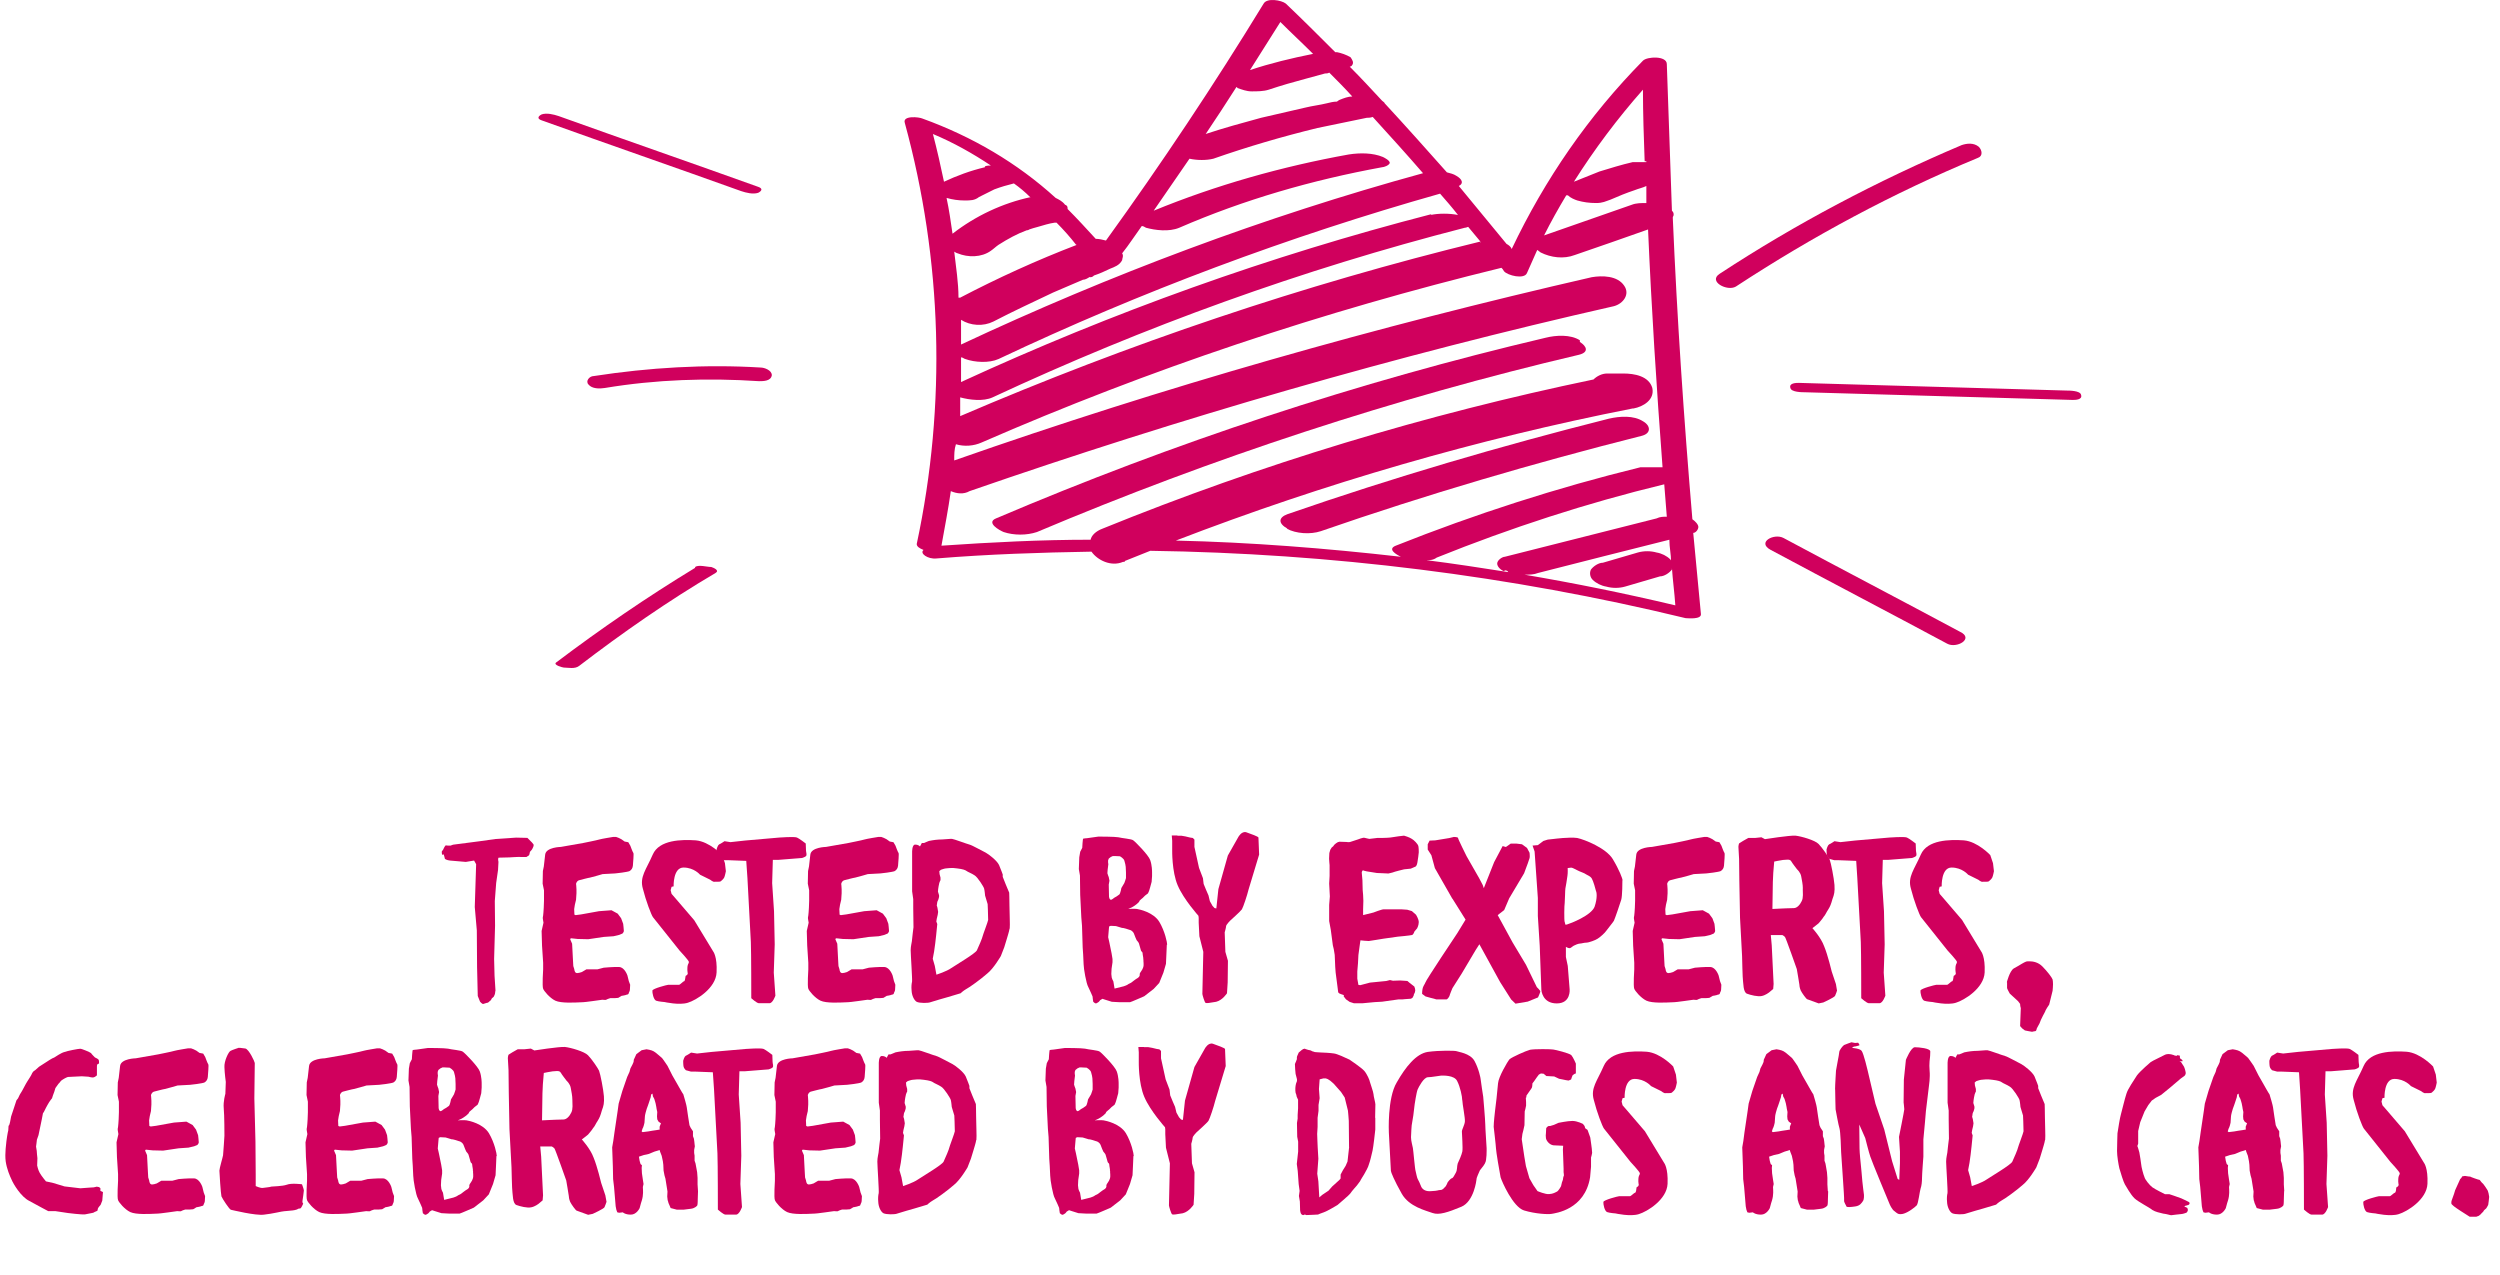 <svg xmlns="http://www.w3.org/2000/svg" id="Ebene_2" width="293.3" height="149.57" viewBox="0 0 293.3 149.57"><g id="Ebene_1-2"><g id="Ebene_1-3"><g id="Ebene_2-2"><g id="Ebene_1-2"><path d="M81.55,66.62c-5.6,3.4-11,7.1-16.3,11.1-.4.3.8.6.9.6.5,0,1.3.2,1.8-.2,5.1-3.9,10.4-7.6,16-10.9.5-.3-.2-.6-.5-.7-.5,0-1.5-.3-1.9,0h0v.1Z" fill="#d0005d"></path><path d="M69.65,44.12c-.5,0-1,.6-.6,1,.4.5,1.3.5,1.9.4,6-1,12.1-1.2,18.1-.8.5,0,1.4,0,1.5-.7,0-.6-.9-.9-1.3-.9-6.5-.4-13.1,0-19.6,1Z" fill="#d0005d"></path><path d="M63.55,14.12c7.8,2.8,15.6,5.5,23.4,8.3.6.2,1.4.4,2,.2.4-.2.6-.5,0-.7-7.8-2.8-15.6-5.5-23.4-8.3-.6-.2-1.4-.4-2-.2-.4.2-.6.5,0,.7Z" fill="#d0005d"></path><path d="M203.65,33.62c9-5.9,18.5-11,28.4-15.1.6-.2.5-.9.1-1.3-.6-.5-1.4-.4-2-.2-9.9,4.2-19.4,9.2-28.4,15.1-1.4.9.9,2.1,1.9,1.5h0Z" fill="#d0005d"></path><path d="M210.05,45.52c.1.5,1.4.5,1.7.5,10.5.3,20.9.6,31.4.9.3,0,1.2,0,1-.6-.1-.5-1.4-.5-1.7-.5-10.5-.3-20.9-.6-31.4-.9-.3,0-1.2,0-1,.6Z" fill="#d0005d"></path><path d="M209.25,63.12c-1.1-.6-3.2.5-1.5,1.4,6.9,3.7,13.8,7.3,20.7,11,1.1.6,3.2-.6,1.5-1.4-6.9-3.7-13.8-7.3-20.7-11Z" fill="#d0005d"></path><path d="M185.35,39.92c-1.1-.7-2.8-.6-4-.3-22.1,5.2-43.6,12.3-64.5,21.2-1.2.5.4,1.4.9,1.6,1.2.4,2.7.4,3.9,0,20.6-8.7,41.9-15.7,63.6-20.8,1.2-.3.9-1,.1-1.5h0v-.2h0Z" fill="#d0005d"></path><path d="M131.95,65.82c1-.4,2-.8,3-1.2,21.1.3,42.2,2.9,62.8,7.9.2,0,1.9.2,1.8-.5-.3-3.2-.6-6.3-.9-9.5.3,0,.6-.4.6-.7s-.4-.7-.7-.9c-1-11.8-1.8-23.6-2.3-35.4,0-.1.1-.2.1-.3,0-.2,0-.3-.2-.5-.2-5.7-.4-11.4-.6-17.2,0-1-2.3-.9-2.8-.4-6.4,6.5-11.5,13.9-15.4,22.1h0c-.1-.3-.4-.5-.6-.6-1.9-2.3-3.7-4.5-5.6-6.8.6-.3.4-.8-.3-1.2-.3-.2-.7-.3-1.1-.4-2.4-2.7-4.8-5.4-7.3-8.1,0-.1-.2-.2-.3-.3-1.3-1.4-2.5-2.7-3.8-4,0,0,.2,0,.3-.2.2-.3,0-.6-.2-.9-.5-.3-1.1-.5-1.6-.6h-.2c-1.9-1.9-3.8-3.8-5.8-5.7-.5-.4-2.2-.7-2.6,0-5.8,9.5-12,18.8-18.5,27.8-.4-.1-.8-.2-1.2-.2-1.1-1.2-2.2-2.4-3.3-3.5,0-.2,0-.4-.3-.5-.3-.4-.7-.6-1.1-.8-4.5-4.1-9.8-7.2-15.6-9.3-.4-.2-2.4-.4-2.1.5,4.4,16.1,4.9,33,1.4,49.4,0,.3.3.5.8.7-.5.4.5,1.1,1.5,1,6.1-.5,12.2-.7,18.2-.8.7,1,2.3,1.8,3.7,1.2h.2v-.1ZM191.65,47.92c1.1-.2,2.5-1,2.2-2.4-.4-1.4-2.1-1.7-3.4-1.7h-1.9c-.6,0-1.2.3-1.6.7-19.7,4.1-38.9,9.9-57.6,17.5-.8.3-1.3.8-1.4,1.3-5.8,0-11.7.3-17.5.7h0c.4-2.2.8-4.3,1.1-6.4.7.3,1.5.4,2.2,0,24.8-8.6,50-15.9,75.6-21.7,1.1-.3,1.9-1.4,1.2-2.4-.8-1.2-2.6-1.2-3.8-1-25.3,5.8-50.3,12.9-74.8,21.5,0-.7,0-1.3.2-1.9,1,.3,2.1.2,3-.2,19.7-8.6,40.1-15.4,61-20.5.1.1.2.2.3.4.4.5,2.4,1,2.7.2.4-.9.8-1.8,1.2-2.7.1.1.3.2.4.3,1.2.6,2.7.8,4,.3,2.9-1,5.8-2,8.6-3,.4,9.3,1,18.6,1.7,27.9h-2.6c-9.8,2.4-19.4,5.5-28.7,9.2-1,.4,0,1,.6,1.3-8.8-1-17.6-1.7-26.4-1.9,17.4-6.7,35.3-11.9,53.6-15.5h.1ZM120.95,23.12c-3.3.7-6.5,2.2-9.2,4.3-.2-1.4-.4-2.8-.7-4.2.7.2,1.4.3,2.1.3s1.2,0,1.7-.4c.6-.3,1.2-.6,1.8-.9.8-.3,1.5-.5,2.3-.7.7.5,1.3,1,1.9,1.6h.1ZM127.85,32.52c.2,0,.3,0,.5-.2h0c.6-.2,1.3-.5,1.9-.8.5-.2,1.1-.4,1.4-1,0-.2.2-.5,0-.8.8-1,1.5-2.1,2.3-3.2.2,0,.3.1.5.2,1.1.3,2.7.5,3.9,0,7.6-3.3,15.6-5.6,23.8-7.1.2,0,.8-.2.9-.5,0-.3-.6-.6-.8-.7-1.2-.5-2.7-.5-4-.3-7.8,1.4-15.6,3.6-22.9,6.6,1.4-2,2.8-4.1,4.2-6.1.9.2,2,.2,2.8,0,4-1.4,8.1-2.6,12.2-3.6,1.9-.4,3.9-.8,5.8-1.2.2,0,.4,0,.7-.1,2,2.2,4,4.4,5.9,6.6h0c-18.6,5.1-36.7,11.9-54.2,20.1v-2.9c1.1.7,2.6.8,3.8.2,2.3-1.2,4.7-2.3,7-3.4,1.2-.5,2.3-1,3.5-1.5.3,0,.6-.2.9-.4h-.1v.1ZM145.15,10.32c.6.2,1.1.4,1.7.4s1.4,0,2-.2c1.5-.5,2.9-.9,4.4-1.3.7-.2,1.5-.4,2.2-.6.2,0,.3,0,.5-.1.9.9,1.8,1.8,2.7,2.8-.5,0-1,.2-1.5.4,0,0-.2.1-.3.2h0c-.4,0-.8.1-1.2.2-.8.2-1.7.3-2.5.5-1.7.4-3.5.8-5.2,1.2-2.2.6-4.4,1.2-6.5,1.9,1.2-1.8,2.4-3.6,3.6-5.5h.1v.1ZM173.75,28.32h0c-20.9,5.1-41.3,12-61.1,20.5v-2.2c1.1.3,2.7.5,3.8,0,17.8-8.3,36.3-15,55.4-19.9.2,0,.3-.1.4-.1.5.6,1,1.2,1.5,1.8h-.1l.1-.1ZM167.95,25.12c-19,4.9-37.4,11.5-55.2,19.7v-2.9c.2,0,.4.2.5.2,1.1.4,2.8.5,3.9,0,16.7-7.9,34.1-14.4,51.8-19.4.7.8,1.4,1.6,2.1,2.5-1-.2-2.3-.2-3.2,0h0l.1-.1ZM115.55,19.62c-1.7.4-3.3,1-4.8,1.7-.4-1.9-.8-3.7-1.3-5.6,2.4,1,4.7,2.3,6.8,3.7-.2,0-.5,0-.7.1h0v.1ZM183.95,22.92c.3.3.8.5,1.1.6.7.2,1.4.3,2.2.3s1.1-.2,1.7-.4h0c.9-.4,1.9-.8,2.8-1.1.5-.2,1-.3,1.4-.5h0v2c-.6,0-1.2,0-1.7.2-3.4,1.2-6.9,2.4-10.3,3.6.8-1.6,1.7-3.2,2.6-4.7,0,0,.2,0,.2,0ZM196.15,65.92s-.1-.2-.2-.3c-.4-.4-1-.7-1.6-.8-.7-.2-1.5-.2-2.2,0-1.4.4-2.7.8-4.1,1.2-.5,0-1.1.4-1.4.8-.2.4-.1.9.2,1.2.4.4,1,.7,1.6.8.7.2,1.5.2,2.2,0,1.4-.4,2.7-.8,4.1-1.2.5,0,1.1-.4,1.4-.8v-.2c.1,1.5.3,2.9.4,4.4-5.9-1.4-11.8-2.6-17.7-3.6.6,0,1.1,0,1.6-.2,5.1-1.3,10.2-2.6,15.4-3.9,0,.9.2,1.7.2,2.6h.1ZM176.55,66.92c.1,0,.3,0,.4.2-3.2-.5-6.4-1-9.6-1.4.4,0,.8,0,1.2-.3,8.7-3.5,17.6-6.4,26.7-8.6.1,1.2.2,2.5.3,3.8-.4,0-.8,0-1.2.2-5.9,1.5-11.9,3-17.8,4.5-.3,0-.9.4-.9.8s.5.8.8.9h0l.1-.1ZM193.15,19.02h-1.6c-1.3.3-2.6.7-3.9,1.1-1,.4-2,.8-3,1.2,2.4-3.8,5.1-7.4,8.1-10.8,0,2.8.1,5.6.2,8.4h.2v.1ZM150.15,2.52c1.3,1.3,2.6,2.5,3.9,3.8-2.5.5-5,1.1-7.4,1.9,1.2-1.9,2.4-3.8,3.6-5.7h-.1ZM126.35,28.72c-4.7,1.8-9.3,3.9-13.7,6.2h-.2c0-1.8-.3-3.6-.5-5.4,0,0,.3.2.4.2,1.2.5,2.8.5,3.9-.3.3-.2.6-.5.9-.7,1.1-.7,2.2-1.3,3.3-1.7,0,0,.2,0,.3-.1h0c.3-.1.6-.2,1-.3.7-.2,1.3-.4,2-.5h.2c.8.8,1.6,1.7,2.3,2.6h.1Z" fill="#d0005d"></path><path d="M150.95,62.02c1.1.6,2.8.7,4,.3,12.4-4.3,25-8,37.7-11.2,1.1-.3,1-1.2.1-1.7-1.1-.7-2.7-.6-4-.3-12.7,3.2-25.3,6.9-37.7,11.2-1.1.4-1.1,1.1,0,1.7h-.1Z" fill="#d0005d"></path></g></g></g><path d="M52.05,100.23s-.16.11-.19,0c-.03-.08-.03-.24-.03-.32,0-.05.14-.19.14-.19l.13-.27s.13-.24.19-.27c.08,0,.32.03.32.03h.24l.3-.11.38-.05,2.7-.35,1.92-.27,2.4-.16,1.32.03.54.54.19.24s.03.14-.05.3c-.05.16-.14.27-.19.35-.05.03-.19.22-.19.22,0,0-.03.19-.05.24s-.03.19-.16.22c-.08.03-.14.13-.22.13h-.67c-.08-.03-1.32.05-1.32.05l-1.19.03s-.11-.03-.11.11c-.03.16.03.38.03.38l-.05.95-.22,1.54-.16,2.11.03,2.89-.11,3.91.05,1.97.11,1.73s-.05.19-.05.32c0,.11-.16.41-.16.41l-.22.19s-.11.27-.22.3c-.08.05-.19.22-.32.22-.11,0-.41.14-.49.14-.11,0-.35-.27-.35-.27l-.27-.67-.08-3.4-.03-4.29-.24-2.75.16-5.02-.24-.43-.97.16s-1.48-.13-1.86-.16c-.35-.03-.59-.19-.59-.19l-.08-.32-.05-.16Z" fill="#d0005d"></path><path d="M67.55,107.36l.62-.08,2.11-.38,1.46-.11.73.4.4.54.24.65s.08.67.08.84c0,.13-.16.3-.16.3l-.38.16-.67.16-1.16.08-1.81.27-1.24-.03s-.65-.08-.76-.08-.11.13-.11.13l.22.51.11,2.11.03.51.11.35s.03.35.19.43c.13.13.7-.08.7-.08l.54-.32h1.3l.73-.19s1.13-.11,1.81-.08c.65.03.97,1,.97,1,0,0,.13.51.16.65.05.16.13.32.16.43,0,.08-.03.38-.03.57s-.13.32-.16.49c-.05.11-.22.08-.38.16-.16.05-.43.08-.43.08l-.4.24-.38.03h-.54s-.38.11-.49.19c-.08.05-.3,0-.46,0s-1.86.3-2.54.3c-.65.03-2.29.13-2.97-.19-.67-.32-1.35-1.16-1.43-1.4-.13-.27,0-2.27,0-2.27v-.78l-.13-2-.05-1.73.22-.97c0-.05-.11-.54-.08-.62.05-.11.11-1.05.11-1.13,0-.11.03-.81.03-.81v-1.24l-.16-.78.03-1.48.11-.54s.05-.51.16-1.4c.11-.86,1.84-.89,1.84-.89,0,0,2.48-.43,2.62-.46.13-.03,1.62-.32,1.89-.41.24-.08,1.62-.3,1.62-.3h.35l.3.11.32.16.38.27.43.08.24.41s.27.75.35.84c.08.05-.03,1.16-.05,1.49-.03.3-.16.51-.4.65-.24.11-1.57.27-1.67.27-.14,0-1.48.08-1.48.08,0,0-1.4.41-1.48.41-.11,0-1.32.32-1.32.32,0,0-.19.08-.27.27-.08.11-.03.3-.03.3l.03.49v.46l-.05.76-.14.59-.08.51.03.65.22.08Z" fill="#d0005d"></path><path d="M81.46,107.98l2.21,3.64s.49.59.4,2.46c-.08,1.86-2.4,3.27-3.37,3.56-1,.32-2.73-.08-2.73-.08,0,0-.7-.05-1-.16-.3-.13-.46-.94-.43-1.19.05-.24,1.73-.67,1.84-.67h1.27c.14,0,.49-.41.59-.41s.16-.3.16-.4.03-.3.13-.3.16-.22.16-.22c0,0-.05-.27-.05-.41,0-.11,0-.43.05-.57.03-.14.13-.22.13-.38s-1.11-1.35-1.11-1.35c0,0-2.92-3.67-3.1-3.89-.19-.24-.84-1.94-1.19-3.35-.4-1.4.4-2.24,1.16-4,.76-1.75,3.4-1.78,5.05-1.67,1.62.14,3.1,1.73,3.1,1.73l.32.95.11.94s-.11.57-.19.73c-.08.16-.24.32-.38.43-.11.13-.62.05-.76.08-.16.05-.51-.24-.51-.24l-1.19-.59s-.7-.84-1.94-.84-1.16,2.21-1.16,2.21l-.24.05-.11.4.11.43.35.4,2.29,2.67Z" fill="#d0005d"></path><path d="M84.35,99.07c.13-.03.65-.38.65-.38l.7.11,1.73-.19,4.02-.35s1.75-.13,2.05,0c.27.11,1.03.7,1.03.7,0,0,.03.62.03.81,0,.22.14.51,0,.67-.11.11-.46.22-.46.22l-2.78.22h-.65l-.08,2.73.22,3.32.08,3.86-.11,3.32.19,2.7s-.3.89-.7.89h-1.24c-.24,0-.89-.59-.89-.59,0,0,0-5.45-.05-6.59-.05-1.11-.4-7.5-.4-7.5l-.14-2.02s-1.92-.08-2.08-.08h-.49l-.59-.16s-.24-.22-.27-.41c-.05-.16-.05-.7-.05-.7,0,0,.13-.51.3-.57Z" fill="#d0005d"></path><path d="M98.66,107.36l.62-.08,2.11-.38,1.46-.11.73.4.4.54.24.65s.08.67.08.84c0,.13-.16.3-.16.3l-.38.16-.67.16-1.16.08-1.81.27-1.24-.03s-.65-.08-.76-.08-.11.13-.11.13l.22.51.11,2.11.03.51.11.35s.03.35.19.43c.13.13.7-.08.7-.08l.54-.32h1.3l.73-.19s1.13-.11,1.81-.08c.65.03.97,1,.97,1,0,0,.13.51.16.65.05.16.13.32.16.43,0,.08-.03.38-.03.57s-.13.32-.16.49c-.05.11-.22.08-.38.16-.16.05-.43.08-.43.08l-.4.24-.38.03h-.54s-.38.11-.49.19c-.08.05-.3,0-.46,0s-1.86.3-2.54.3c-.65.03-2.29.13-2.97-.19-.67-.32-1.35-1.16-1.43-1.4-.13-.27,0-2.27,0-2.27v-.78l-.13-2-.05-1.73.22-.97c0-.05-.11-.54-.08-.62.05-.11.11-1.05.11-1.13,0-.11.03-.81.03-.81v-1.24l-.16-.78.03-1.48.11-.54s.05-.51.16-1.4c.11-.86,1.84-.89,1.84-.89,0,0,2.48-.43,2.62-.46.13-.03,1.62-.32,1.89-.41.24-.08,1.62-.3,1.62-.3h.35l.3.11.32.16.38.27.43.08.24.41s.27.75.35.84c.08.05-.03,1.16-.05,1.49-.03.3-.16.51-.4.65-.24.11-1.57.27-1.67.27-.14,0-1.48.08-1.48.08,0,0-1.4.41-1.48.41-.11,0-1.32.32-1.32.32,0,0-.19.08-.27.27-.08.11-.03.3-.03.3l.03.49v.46l-.05.76-.14.59-.08.51.03.65.22.08Z" fill="#d0005d"></path><path d="M118.44,108.95c-.05.35-.27,1-.3,1.13s-.32,1.05-.32,1.05l-.4,1.03s-.84,1.46-1.59,2.05c-.73.65-2.11,1.65-2.48,1.83-.38.22-.65.49-.65.49l-1.54.46s-1.81.51-2,.59c-.24.11-1.27.13-1.62-.05-.32-.19-.57-.78-.59-1.3-.05-.49,0-.84.05-1.05s-.16-3.21-.16-3.7.14-.94.14-1.05c0-.13.19-1.65.19-1.65l-.03-2.24v-1.05l-.13-.92v-4.56s-.03-.92.35-.92c.43,0,.57.22.57.22l.22-.41h.24l.59-.24s.62-.13,1.13-.16c.54,0,1.43-.11,1.59-.08.16,0,1.73.59,2.05.67.32.08,1.54.78,1.89.94.35.19,1.32.92,1.57,1.46.22.51.43,1.11.43,1.11v.27s.67,1.7.76,1.86c0,0,.03.84.03,1.54s.08,2.29.03,2.67ZM115.93,107.93c0-.13-.03-1.16-.03-1.16l-.03-.7-.3-1s-.05-.59-.11-.81c-.03-.19-.78-1.38-1.13-1.57-.32-.22-.81-.4-.94-.51-.14-.11-.43-.22-1.11-.3-.62-.11-1.19,0-1.3,0-.14,0-.59.16-.59.16l-.19.16.03.35.11.41v.3s-.11.19-.14.32c-.05.14-.13.7-.13.7l-.03.32.13.43v.19c0,.08-.11.38-.11.38,0,0-.11.19-.11.3,0,.08-.05.32-.05.32l.08.27.08.49-.05.35-.11.46-.05.32.11.3-.13,1.3-.11.97-.13.94-.16.86.24.84.19,1.03s1.19-.38,1.75-.78c.59-.4,2.81-1.7,3-2.08s.67-1.54.67-1.65c0-.08.65-1.78.65-1.92Z" fill="#d0005d"></path><path d="M136.89,110.84c0,.27-.05,1.16-.05,1.16l-.05,1.08-.3,1.03-.49,1.21-.65.7-1.11.86s-1.59.7-1.67.7h-1.21l-.92-.05-.86-.27-.24-.08-.27.16s-.16.24-.27.27c-.08.03-.13.11-.24.11s-.3-.19-.3-.19l-.05-.32-.03-.3s-.32-.76-.51-1.13c-.22-.35-.54-2.16-.54-2.65,0-.46-.11-1.97-.11-1.97l-.08-2.56-.08-.97-.13-2.64-.03-2.27-.13-.76.05-1.38.11-.65.24-.46s.05-1.05.11-1.08c.08-.03.43-.05.43-.05l1.35-.19s1.97,0,2.35.08c.4.11,1.54.19,1.73.35.22.13,1.81,1.75,2,2.32.22.62.22,1.32.22,1.43v.46l-.05.67-.16.59s-.08.3-.11.38c0,.05-.13.32-.16.38-.08.05-.35.27-.35.27l-.27.27s-.3.24-.35.3c-.05.08-.08.22-.16.24-.05.08-.27.24-.27.24l-.27.19-.22.13-.43.19s.73-.05,1.03,0c.3.05,1.92.38,2.62,1.51.67,1.13.92,2.43.92,2.67ZM129.92,102.45c0,.05.16.46.16.46,0,0,.08.38.08.41,0,.05-.08.41-.08.46s.03,1.38.03,1.43.05.3.19.35c.13.03.35-.19.43-.24.08-.03.43-.24.59-.38.13-.13.24-.76.24-.76,0,0,.3-.49.35-.59s.19-.57.19-.57v-.65s-.03-.51-.03-.67c0-.13-.08-.46-.16-.73-.08-.27-.51-.51-.51-.51l-.57-.03h-.27s-.24.11-.24.11l-.24.19-.08.22v.22l.03.22s-.08.59-.08.65-.03.41-.03.43ZM134.13,112.57c.03-.19-.08-.54-.08-.73s-.16-.19-.19-.32c-.03-.16-.22-.73-.24-.84-.03-.11-.22-.32-.27-.38-.03-.05-.22-.49-.32-.78-.13-.3-.43-.43-.51-.43-.05-.03-.81-.27-.86-.22-.05,0-.67-.22-.73-.22-.11,0-.4-.03-.54-.03-.11-.03-.27.08-.27.08l-.03.3-.08.95.13.57.27,1.32s.11.65.11.67v.38l-.11.76-.03.62.05.43.08.22.11.22.14.84s1-.24,1.08-.27c.11-.03.43-.16.49-.22.03-.05.35-.16.43-.24.08-.05.46-.38.76-.54.24-.19.19-.32.19-.46.03-.16.32-.43.41-.76.11-.32,0-.73.03-.92Z" fill="#d0005d"></path><path d="M138.13,98.05h.49l.46.08.54.13.32.05.19.19v.86l.54,2.46.46,1.21.08.67.3.73.27.62.16.67.3.54.24.27.22.05.24-2.27,1.11-3.94,1.24-2.19s.38-.7.92-.54c.54.19,1.43.51,1.43.62s.08,2,.08,2c0,0-1.05,3.46-1.24,4.1-.16.67-.62,2.05-.78,2.32-.14.22-1.4,1.35-1.4,1.35,0,0-.46.46-.46.65,0,.16-.16.7-.16.7l.08,2.29.3,1.05-.03,2.54-.08,1.27s-.51.81-1.27,1c-.78.13-1.11.19-1.24.13-.11-.03-.38-.94-.38-1.05,0-.13.11-4.94.11-4.94l-.46-1.83-.08-1.59v-.57l-.03-.24s-1.73-1.92-2.43-3.56c-.7-1.62-.65-4.16-.65-4.16v-1.08l-.05-.62h.67Z" fill="#d0005d"></path><path d="M157.11,98.75c.16,0,.81.03.86.03.08,0,.24.05.43,0,.19-.05.92-.3.92-.3,0,0,.59-.24.76-.19.16.03.51.13.57.13s.92-.11.92-.11h.54c.19,0,1.03-.03,1.21-.08.22-.05,1.32-.19,1.4-.19.03,0,.65.19.92.38.24.13.7.59.76.84.05.22.05.65.05.73,0,.05-.11,1-.16,1.19-.03.13-.08.46-.27.51-.16.05-.46.22-.51.22-.03,0-.78.08-.78.08,0,0-1.13.27-1.38.38-.24.05-.43.11-.46.11-.08,0-.62-.03-.62-.03l-.73-.03s-1.05-.16-1.19-.19c-.22-.03-.46-.13-.46-.13,0,0-.13.13-.13.27,0,.08.08.84.08.89,0,.11.03,1.16.03,1.16l.05.57.03.7-.03,1v.67l1.21-.3s.97-.38,1.21-.38h2.03c.11,0,.73.05.73.05l.54.16.49.43s.32.51.32.86c0,.38-.19.73-.19.73l-.32.38s-.11.38-.3.41c-.16.05-1.59.19-1.65.19-.08,0-1.7.24-1.7.24,0,0-1.62.27-1.7.27-.05,0-.49-.03-.49-.03l-.49-.05-.05.32-.19,1.4-.05.97-.08.97v.84l.13.73.22.03,1.13-.3.81-.08,1.11-.11.43-.11.35.08.84-.03.46.03.4.03.22.19.59.46.08.24.03.22-.05.24-.11.22s-.03.22-.08.24c-.03.03-.08.16-.08.16l-.19.11s-.65.05-.7.05-.3.03-.3.03h-.46l-1.92.27-.89.05-1.38.13h-1.05l-.49-.16-.43-.3-.27-.35.03-.13-.11-.05s-.41-.13-.43-.16c-.03-.03-.13-.11-.13-.13s-.11-.86-.11-.86l-.19-1.46-.05-.67-.03-.73-.03-.67-.11-.67-.11-.46-.24-1.81-.19-1.03v-1.89l.08-1-.08-1.51.05-.89v-1.27l-.03-.32-.03-.43.03-.67.11-.38.08-.13.08-.13.19-.16.11-.16s.35-.35.57-.35Z" fill="#d0005d"></path><path d="M170.39,105.44l-2.05-3.59-.41-1.51-.43-.67v-.62l.22-.43.67-.03.67-.11.97-.16.54-.13s.49,0,.49.13,1,2.13,1,2.13l1.48,2.59.41.78.13.38,1.21-3.05,1-1.89.38.11.57-.4h.67l.65.08.59.43.3.57s.05.51,0,.62c-.03.16-.4,1.13-.4,1.13l-.24.65-1.75,2.94-.59,1.38-.76.59,1.75,3.21,1.57,2.62,1.27,2.62s.41.38.41.51c0,.11-.27.7-.27.7l-1.21.49-1.43.24-.51-.49-1.3-2.05-2.43-4.43-.43.67-1.65,2.78-1.08,1.7s-.32.76-.35.92c-.05.13-.24.4-.35.4h-1.19s-.51-.16-.7-.19c-.16-.05-.57-.16-.57-.16l-.4-.3s0-.41.08-.7c.11-.32.22-.41.3-.62.03-.24,3.75-5.8,3.75-5.8l.97-1.59-1.54-2.46Z" fill="#d0005d"></path><path d="M190.34,103.28c0,.13,0,1.86-.14,2.29-.13.43-.73,2.19-.86,2.46-.13.22-.67.86-.86,1.13-.16.27-.84.86-1.05.97-.22.16-1.03.46-1.32.46s-.57.11-.76.11c-.16,0-.57.16-.7.24-.13.05-.35.3-.51.3-.19,0-.43-.16-.43-.16v1.19l.22,1.05.22,2.75s.16,1.65-1.51,1.65-1.81-1.48-1.81-1.65c0-.19-.19-5.13-.19-5.13l-.22-3.48v-2.11l-.38-5.45-.24-.7.62-.05.65-.49.51-.16.73-.08s1.83-.24,2.73-.11c.89.19,3.38,1.19,4.16,2.46.78,1.29,1.16,2.32,1.16,2.51ZM187.24,104.53c-.03-.16-.32-1.19-.49-1.46-.16-.27-.49-.38-.67-.49-.19-.16-.76-.32-1.05-.49-.32-.16-.57-.3-.7-.3-.08,0-.41.05-.41.05,0,0,.03.57-.03.92-.03.32-.22,1.4-.24,1.48-.03.08-.05,1.51-.08,1.7-.05.22-.08,2.05,0,2.24.11.19-.05.38.3.27.38-.11,2.83-1.05,3.21-2.08.35-1.05.24-1.7.16-1.86Z" fill="#d0005d"></path><path d="M195.58,107.36l.62-.08,2.11-.38,1.46-.11.73.4.4.54.24.65s.08.67.08.84c0,.13-.16.3-.16.3l-.38.16-.67.16-1.16.08-1.81.27-1.24-.03s-.65-.08-.76-.08-.11.13-.11.13l.22.51.11,2.11.03.51.11.35s.03.35.19.43c.13.13.7-.08.7-.08l.54-.32h1.29l.73-.19s1.13-.11,1.81-.08c.65.03.97,1,.97,1,0,0,.13.51.16.65.05.16.13.32.16.43,0,.08-.03.38-.03.57s-.13.32-.16.49c-.05.11-.22.08-.38.16-.16.05-.43.08-.43.08l-.41.24-.38.03h-.54s-.38.11-.49.19c-.08.05-.3,0-.46,0s-1.86.3-2.54.3c-.65.03-2.29.13-2.97-.19-.67-.32-1.35-1.16-1.43-1.4-.13-.27,0-2.27,0-2.27v-.78l-.13-2-.05-1.73.22-.97c0-.05-.11-.54-.08-.62.05-.11.11-1.05.11-1.13,0-.11.03-.81.03-.81v-1.24l-.16-.78.03-1.48.11-.54s.05-.51.16-1.4c.11-.86,1.84-.89,1.84-.89,0,0,2.48-.43,2.62-.46.13-.03,1.62-.32,1.89-.41.24-.08,1.62-.3,1.62-.3h.35l.3.11.32.16.38.27.43.08.24.41s.27.75.35.84c.08.05-.03,1.16-.05,1.49-.03.3-.16.51-.4.65-.24.11-1.57.27-1.67.27-.13,0-1.48.08-1.48.08,0,0-1.4.41-1.48.41-.11,0-1.32.32-1.32.32,0,0-.19.08-.27.27-.08.11-.03.3-.03.3l.03.49v.46l-.05.76-.14.59-.08.51.03.65.22.08Z" fill="#d0005d"></path><path d="M215.51,116.24s-.13.43-.22.59c-.08.19-1.38.78-1.38.78l-.54.11s-1.24-.46-1.35-.49c-.11-.03-.62-.73-.76-1.03-.13-.32-.16-.59-.16-.7,0-.08-.3-1.81-.3-1.81,0,0-1.27-3.62-1.38-3.75-.11-.14-.32-.24-.32-.24h-1.35l.11,1.21.22,4.53-.05.59-.49.41s-.41.32-.84.41c-.46.11-1.32-.11-1.75-.27-.46-.19-.41-1.3-.46-1.48-.05-.19-.11-2.94-.11-2.94l-.24-4.48-.08-4.27-.03-2.64-.08-1.43s.03-.38.11-.41c.05-.03.43-.27.43-.27l.62-.35h.78l.76-.08.41.22s2.92-.46,3.59-.41c.7.08,2.29.54,2.7.97.43.43,1.13,1.46,1.3,1.81.16.41.51,2.21.57,3,.05.81-.03,1.11-.24,1.67-.16.59-.27.86-.49,1.21-.22.32-.35.67-.54.86-.13.24-.51.65-.59.76-.08.08-.73.57-.73.57,0,0,1,1.08,1.38,2.13.43,1.03.89,2.97.89,2.97l.49,1.46.13.78ZM211.51,104.23c0-.46-.11-.95-.19-1.4-.08-.49-.49-.84-.49-.84,0,0-.57-.73-.7-.97-.16-.27-.65-.13-.95-.13-.27.03-1.03.19-1.03.19l-.11,1.32-.05,1.08-.05,3.16,1.05-.05s1.05-.05,1.46-.05c.38,0,.73-.4.92-.81.22-.41.13-1.03.13-1.48Z" fill="#d0005d"></path><path d="M214.57,99.07c.13-.03.65-.38.65-.38l.7.11,1.73-.19,4.02-.35s1.75-.13,2.05,0c.27.11,1.03.7,1.03.7,0,0,.03.62.03.81,0,.22.14.51,0,.67-.11.11-.46.22-.46.22l-2.78.22h-.65l-.08,2.73.22,3.32.08,3.86-.11,3.32.19,2.7s-.3.89-.7.89h-1.24c-.24,0-.89-.59-.89-.59,0,0,0-5.45-.05-6.59-.05-1.11-.41-7.5-.41-7.5l-.13-2.02s-1.92-.08-2.08-.08h-.49l-.59-.16s-.24-.22-.27-.41c-.05-.16-.05-.7-.05-.7,0,0,.13-.51.3-.57Z" fill="#d0005d"></path><path d="M230.22,107.98l2.21,3.64s.49.59.41,2.46c-.08,1.86-2.4,3.27-3.37,3.56-1,.32-2.73-.08-2.73-.08,0,0-.7-.05-1-.16-.3-.13-.46-.94-.43-1.19.05-.24,1.73-.67,1.84-.67h1.27c.13,0,.49-.41.59-.41s.16-.3.16-.4.03-.3.13-.3.16-.22.16-.22c0,0-.05-.27-.05-.41,0-.11,0-.43.05-.57.03-.14.13-.22.13-.38s-1.11-1.35-1.11-1.35c0,0-2.92-3.67-3.1-3.89-.19-.24-.84-1.94-1.19-3.35-.41-1.4.4-2.24,1.16-4,.76-1.75,3.4-1.78,5.05-1.67,1.62.14,3.1,1.73,3.1,1.73l.32.95.11.94s-.11.57-.19.73c-.08.16-.24.32-.38.43-.11.13-.62.05-.76.08-.16.05-.51-.24-.51-.24l-1.19-.59s-.7-.84-1.94-.84-1.16,2.21-1.16,2.21l-.24.05-.11.4.11.43.35.4,2.29,2.67Z" fill="#d0005d"></path><path d="M235.44,115.24s.32-1.3.81-1.62l.57-.32s.65-.41.89-.49c.08-.03.22-.03.38-.03.43,0,1.03.11,1.51.59.57.57,1.13,1.3,1.21,1.54.03.14.05.32.05.57s-.03.51-.05.76l-.4,1.62c-.08.08-.41.65-.41.65,0,.08-.32.65-.32.65l-.24.49-.16.41-.32.59c0,.08-.08.32-.16.32s-.4.08-.4.08c-.08,0-.84-.16-.84-.16l-.32-.24-.24-.27s.08-1.94.08-2.11c-.08-.24-.08-.49-.08-.49l-.24-.32-.97-.89s-.32-.57-.32-.65v-.67Z" fill="#d0005d"></path><path d="M6.07,128.89l-.11.14-.19.27-.19.32-.19.35-.16.32-.08.16-.11.16-.14.73-.38,1.83-.19.54-.05.43-.05.38.08.49.03.41s.05.38.05.46-.03.86-.03.86c0,0,.11.54.3.86.19.35.73,1,.73,1l.86.19,1.32.4,1.86.22,1.08-.08.49-.03.35-.08.27.05.16.13v.32l.3.13-.08,1-.19.49s-.3.35-.32.43c0,.08-.05.16-.05.24s-.38.16-.43.24c-.05.05-.65.13-1.03.22-.38.05-2.02-.16-2.02-.16l-1.46-.22h-.84s-1.27-.67-2.21-1.19c-1-.49-1.89-2.02-2.08-2.48-.22-.46-.57-1.27-.7-2.16-.13-.92.08-2.21.08-2.35,0-.11.16-1.11.22-1.29.03-.11,0-.35.03-.49,0-.08.08-.13.08-.13,0,0,.11-.35.11-.41s.08-.35.11-.59c.08-.22.41-1.24.41-1.24l.22-.67.19-.24s.24-.54.32-.62c.11-.13.62-1.16.76-1.35.11-.19.49-.73.57-.97.11-.24.35-.35.35-.35,0,0,.32-.3.46-.41.11-.08.84-.54.84-.54,0,0,.76-.51.94-.54.13-.08.84-.57,1.21-.65.32-.13,1.62-.38,1.84-.38s1.19.43,1.27.51c.05.11.46.51.46.51,0,0,.35.16.4.24.08.03.08.32.08.43,0,.08-.19.11-.22.16-.03.08-.03.24-.03.24v1.03s-.24.22-.4.24c-.13.05-.59-.08-.59-.08l-.78-.05-1.03.05s-.54.03-.59.03c-.08,0-.43.19-.43.19,0,0-.38.22-.43.3-.03.08-.27.32-.27.32l-.35.49-.13.43-.16.43-.11.35Z" fill="#d0005d"></path><path d="M17.68,132.16l.62-.08,2.11-.38,1.46-.11.73.4.4.54.24.65s.08.67.08.84c0,.13-.16.3-.16.3l-.38.16-.67.16-1.16.08-1.81.27-1.24-.03s-.65-.08-.76-.08-.11.13-.11.13l.22.51.11,2.11.03.51.11.35s.03.35.19.43c.13.13.7-.08.7-.08l.54-.32h1.3l.73-.19s1.13-.11,1.81-.08c.65.03.97,1,.97,1,0,0,.13.51.16.65.05.16.13.32.16.43,0,.08-.03.38-.03.57s-.13.32-.16.49c-.05.11-.22.08-.38.16-.16.05-.43.08-.43.08l-.4.24-.38.03h-.54s-.38.11-.49.19c-.08.05-.3,0-.46,0s-1.86.3-2.54.3c-.65.03-2.29.13-2.97-.19-.67-.32-1.35-1.16-1.43-1.4-.13-.27,0-2.27,0-2.27v-.78l-.13-2-.05-1.73.22-.97c0-.05-.11-.54-.08-.62.05-.11.11-1.05.11-1.13,0-.11.03-.81.03-.81v-1.24l-.16-.78.03-1.48.11-.54s.05-.51.16-1.4c.11-.86,1.84-.89,1.84-.89,0,0,2.48-.43,2.62-.46.13-.03,1.62-.32,1.89-.41.24-.08,1.62-.3,1.62-.3h.35l.3.11.32.16.38.27.43.08.24.41s.27.75.35.84c.08.05-.03,1.16-.05,1.49-.03.3-.16.51-.4.65-.24.11-1.57.27-1.67.27-.14,0-1.48.08-1.48.08,0,0-1.4.41-1.48.41-.11,0-1.32.32-1.32.32,0,0-.19.08-.27.27-.08.11-.03.3-.03.3l.03.49v.46l-.05.75-.14.59-.08.51.03.65.22.08Z" fill="#d0005d"></path><path d="M28.78,123.01c.43.08,1.11,1.57,1.11,1.7s-.05,4.16-.05,4.16l.13,5.07s.03,3.51.03,3.86v1.35s.51.24.81.22c.27-.05.84-.08,1.03-.16.16-.03,1.27-.03,1.81-.22.54-.22,1.78-.05,1.78-.05,0,0,.22.59.22.73,0,.19-.13.92-.16,1.19-.05.24.08.35.08.35,0,0-.16.38-.27.51-.08.11-.24.03-.35.11-.11.11-.62.19-.76.19s-.65.08-.86.08-1.38.3-2.35.4c-1,.14-3.72-.54-3.89-.57-.19-.05-1-1.3-1.11-1.57-.08-.3-.24-2.81-.24-3.02,0-.27.4-1.59.43-1.81.03-.19.16-2.29.16-2.29,0,0,0-2.46-.08-3.21-.08-.81.19-1.7.19-1.7l.05-1.4s-.14-1-.16-1.73c-.05-.7.49-1.84.73-1.92.19-.11.94-.35.94-.35,0,0,.32,0,.78.08Z" fill="#d0005d"></path><path d="M39.85,132.16l.62-.08,2.11-.38,1.46-.11.73.4.4.54.24.65s.08.67.08.84c0,.13-.16.3-.16.3l-.38.16-.67.16-1.16.08-1.81.27-1.24-.03s-.65-.08-.76-.08-.11.13-.11.13l.22.51.11,2.11.03.51.11.35s.03.35.19.43c.13.13.7-.08.7-.08l.54-.32h1.3l.73-.19s1.13-.11,1.81-.08c.65.03.97,1,.97,1,0,0,.13.51.16.65.05.16.13.32.16.43,0,.08-.03.38-.03.57s-.13.32-.16.49c-.05.11-.22.08-.38.16-.16.05-.43.08-.43.08l-.4.24-.38.03h-.54s-.38.11-.49.19c-.08.05-.3,0-.46,0s-1.86.3-2.54.3c-.65.03-2.29.13-2.97-.19-.67-.32-1.35-1.16-1.43-1.4-.13-.27,0-2.27,0-2.27v-.78l-.13-2-.05-1.73.22-.97c0-.05-.11-.54-.08-.62.05-.11.11-1.05.11-1.13,0-.11.03-.81.03-.81v-1.24l-.16-.78.03-1.48.11-.54s.05-.51.16-1.4c.11-.86,1.84-.89,1.84-.89,0,0,2.48-.43,2.62-.46.13-.03,1.62-.32,1.89-.41.24-.08,1.62-.3,1.62-.3h.35l.3.11.32.16.38.27.43.08.24.41s.27.75.35.84c.08.05-.03,1.16-.05,1.49-.03.3-.16.51-.4.65-.24.11-1.57.27-1.67.27-.14,0-1.48.08-1.48.08,0,0-1.4.41-1.48.41-.11,0-1.32.32-1.32.32,0,0-.19.08-.27.27-.08.11-.03.3-.03.3l.03.49v.46l-.05.75-.14.59-.08.51.03.65.22.08Z" fill="#d0005d"></path><path d="M58.24,135.64c0,.27-.05,1.16-.05,1.16l-.05,1.08-.3,1.03-.49,1.21-.65.7-1.11.86s-1.59.7-1.67.7h-1.21l-.92-.05-.86-.27-.24-.08-.27.16s-.16.24-.27.27c-.08.03-.13.11-.24.11s-.3-.19-.3-.19l-.05-.32-.03-.3s-.32-.76-.51-1.13c-.22-.35-.54-2.16-.54-2.65,0-.46-.11-1.97-.11-1.97l-.08-2.56-.08-.97-.13-2.64-.03-2.27-.13-.76.05-1.38.11-.65.24-.46s.05-1.05.11-1.08c.08-.03.43-.05.43-.05l1.35-.19s1.97,0,2.35.08c.4.11,1.54.19,1.73.35.22.13,1.81,1.75,2,2.32.22.62.22,1.32.22,1.43v.46l-.05.67-.16.59s-.08.3-.11.38c0,.05-.13.32-.16.38-.08.05-.35.27-.35.27l-.27.27s-.3.24-.35.3c-.05.08-.08.22-.16.24-.05.08-.27.24-.27.24l-.27.19-.22.13-.43.19s.73-.05,1.03,0c.3.05,1.92.38,2.62,1.51.67,1.13.92,2.43.92,2.67ZM51.27,127.25c0,.05.16.46.16.46,0,0,.08.38.08.41,0,.05-.08.41-.08.46s.03,1.38.03,1.43.05.3.19.35c.13.03.35-.19.43-.24.08-.03.43-.24.59-.38.13-.13.24-.76.24-.76,0,0,.3-.49.35-.59s.19-.57.19-.57v-.65s-.03-.51-.03-.67c0-.13-.08-.46-.16-.73-.08-.27-.51-.51-.51-.51l-.57-.03h-.27s-.24.11-.24.11l-.24.19-.08.22v.22l.03.22s-.08.59-.08.65-.03.41-.03.43ZM55.48,137.37c.03-.19-.08-.54-.08-.73s-.16-.19-.19-.32c-.03-.16-.22-.73-.24-.84-.03-.11-.22-.32-.27-.38-.03-.05-.22-.49-.32-.78-.13-.3-.43-.43-.51-.43-.05-.03-.81-.27-.86-.22-.05,0-.67-.22-.73-.22-.11,0-.4-.03-.54-.03-.11-.03-.27.08-.27.08l-.03.3-.08.94.13.57.27,1.32s.11.65.11.67v.38l-.11.76-.03.62.05.43.08.22.11.22.14.84s1-.24,1.08-.27c.11-.03.43-.16.49-.22.03-.05.35-.16.43-.24.08-.05.46-.38.76-.54.24-.19.19-.32.19-.46.03-.16.32-.43.41-.76.11-.32,0-.73.03-.92Z" fill="#d0005d"></path><path d="M71.14,141.04s-.14.43-.22.59c-.08.19-1.38.78-1.38.78l-.54.11s-1.24-.46-1.35-.49c-.11-.03-.62-.73-.76-1.03-.13-.32-.16-.59-.16-.7,0-.08-.3-1.81-.3-1.81,0,0-1.27-3.62-1.38-3.75-.11-.13-.32-.24-.32-.24h-1.35l.11,1.21.22,4.53-.05.59-.49.41s-.41.32-.84.4c-.46.11-1.32-.11-1.75-.27-.46-.19-.41-1.3-.46-1.48-.05-.19-.11-2.94-.11-2.94l-.24-4.48-.08-4.27-.03-2.64-.08-1.43s.03-.38.11-.41c.05-.03.43-.27.43-.27l.62-.35h.78l.76-.08.41.22s2.92-.46,3.59-.41c.7.08,2.29.54,2.7.97.43.43,1.13,1.46,1.3,1.81.16.41.51,2.21.57,3,.05.81-.03,1.11-.24,1.67-.16.59-.27.86-.49,1.21-.22.32-.35.67-.54.86-.13.24-.51.65-.59.76-.08.08-.73.57-.73.57,0,0,1,1.08,1.38,2.13.43,1.03.89,2.97.89,2.97l.49,1.46.14.78ZM67.15,129.03c0-.46-.11-.95-.19-1.4-.08-.49-.49-.84-.49-.84,0,0-.57-.73-.7-.97-.16-.27-.65-.13-.94-.13-.27.03-1.03.19-1.03.19l-.11,1.32-.05,1.08-.05,3.16,1.05-.05s1.05-.05,1.46-.05c.38,0,.73-.4.92-.81.22-.41.13-1.03.13-1.48Z" fill="#d0005d"></path><path d="M81.89,139.77l-.03.94s0,.57-.05.7c-.03.08-.32.35-.73.4-.4.05-.89.11-.89.11h-.78l-.73-.19-.16-.38s-.11-.22-.11-.27c0-.08-.08-.27-.08-.27l-.05-.43.03-.59-.24-1.51-.11-.38-.11-.57-.03-.67-.05-.41-.14-.65-.19-.49-.05-.19-.62.19-.65.27-.59.13-.57.19.08.49.11.38.16.13-.03.32.03.62.11.76.08.51-.08.35s.05.7,0,.92c0,.24-.11.62-.11.62l-.11.35-.16.59s-.35.76-1.03.76-.94-.27-.94-.27l-.43.05-.22-.05-.11-.3-.08-.41-.19-2.27-.11-.92-.03-1.48-.08-2.24.13-.76.14-1,.38-2.56.11-.81.43-1.48.57-1.65.27-.59.11-.41.24-.46.13-.3.03-.27.3-.65.62-.46.57-.11s.59.08.84.24c.24.11.94.78.97.78s.65.92.65.92l.57,1.13.59,1.03s.62,1.11.7,1.19c.05.13.4,1.38.4,1.51,0,.11.32,2.11.32,2.11l.14.3.27.41v.57l.11.3.05.35.03.3.03.24-.08.43v.35l.05.32v.59l.11.32.05.27.14.76.05.67v.76l.05.78ZM77.54,131.78s-.27-.16-.3-.22c-.03-.05-.13-.22-.13-.24,0-.08-.03-.35-.03-.35,0,0,.03-.46.03-.51s-.08-.38-.08-.38c0,0-.05-.38-.08-.46,0-.11-.19-.7-.19-.7l-.16-.3-.05-.32-.16.11-.05.32-.22.67s-.22.65-.24.67c-.03.05-.24.84-.22.92,0,.05-.05.67-.05.73,0,.03-.13.57-.22.67-.03.05-.11.35-.11.35l.11.08.65-.08s.89-.16,1-.16c.08-.03.35-.05.35-.05v-.35l.16-.41Z" fill="#d0005d"></path><path d="M80.43,123.87c.13-.03.65-.38.65-.38l.7.11,1.73-.19,4.02-.35s1.75-.13,2.05,0c.27.11,1.03.7,1.03.7,0,0,.03.62.03.81,0,.22.14.51,0,.67-.11.11-.46.22-.46.22l-2.78.22h-.65l-.08,2.73.22,3.32.08,3.86-.11,3.32.19,2.7s-.3.89-.7.89h-1.24c-.24,0-.89-.59-.89-.59,0,0,0-5.45-.05-6.59-.05-1.11-.4-7.5-.4-7.5l-.14-2.02s-1.92-.08-2.08-.08h-.49l-.59-.16s-.24-.22-.27-.41c-.05-.16-.05-.7-.05-.7,0,0,.13-.51.3-.57Z" fill="#d0005d"></path><path d="M94.74,132.16l.62-.08,2.11-.38,1.46-.11.73.4.4.54.24.65s.08.67.08.84c0,.13-.16.3-.16.3l-.38.16-.67.16-1.16.08-1.81.27-1.24-.03s-.65-.08-.76-.08-.11.13-.11.13l.22.51.11,2.11.03.51.11.35s.03.35.19.43c.13.13.7-.08.7-.08l.54-.32h1.3l.73-.19s1.13-.11,1.81-.08c.65.03.97,1,.97,1,0,0,.13.51.16.65.05.16.13.32.16.43,0,.08-.03.38-.03.57s-.13.32-.16.49c-.05.11-.22.08-.38.16-.16.05-.43.08-.43.08l-.4.24-.38.03h-.54s-.38.11-.49.19c-.08.05-.3,0-.46,0s-1.86.3-2.54.3c-.65.03-2.29.13-2.97-.19-.67-.32-1.35-1.16-1.43-1.4-.13-.27,0-2.27,0-2.27v-.78l-.13-2-.05-1.73.22-.97c0-.05-.11-.54-.08-.62.05-.11.11-1.05.11-1.13,0-.11.03-.81.03-.81v-1.24l-.16-.78.03-1.48.11-.54s.05-.51.16-1.4c.11-.86,1.84-.89,1.84-.89,0,0,2.48-.43,2.62-.46.13-.03,1.62-.32,1.89-.41.24-.08,1.62-.3,1.62-.3h.35l.3.11.32.16.38.27.43.08.24.41s.27.75.35.84c.08.05-.03,1.16-.05,1.49-.03.3-.16.51-.4.65-.24.11-1.57.27-1.67.27-.14,0-1.48.08-1.48.08,0,0-1.4.41-1.48.41-.11,0-1.32.32-1.32.32,0,0-.19.08-.27.27-.08.11-.03.3-.03.3l.03.49v.46l-.05.75-.14.59-.08.51.03.65.22.08Z" fill="#d0005d"></path><path d="M114.53,133.75c-.05.35-.27,1-.3,1.13-.03.13-.32,1.05-.32,1.05l-.4,1.03s-.84,1.46-1.59,2.05c-.73.65-2.11,1.65-2.48,1.83-.38.22-.65.49-.65.49l-1.54.46s-1.81.51-2,.59c-.24.11-1.27.13-1.62-.05-.32-.19-.57-.78-.59-1.3-.05-.49,0-.84.05-1.05s-.16-3.21-.16-3.7.14-.94.14-1.05c0-.13.19-1.65.19-1.65l-.03-2.24v-1.05l-.13-.92v-4.56s-.03-.92.35-.92c.43,0,.57.22.57.22l.22-.41h.24l.59-.24s.62-.13,1.13-.16c.54,0,1.43-.11,1.59-.08.16,0,1.73.59,2.05.67.32.08,1.54.78,1.89.94.35.19,1.32.92,1.57,1.46.22.51.43,1.11.43,1.11v.27s.67,1.7.76,1.86c0,0,.03.84.03,1.54s.08,2.29.03,2.67ZM112.02,132.73c0-.13-.03-1.16-.03-1.16l-.03-.7-.3-1s-.05-.59-.11-.81c-.03-.19-.78-1.38-1.13-1.57-.32-.22-.81-.4-.94-.51-.14-.11-.43-.22-1.11-.3-.62-.11-1.19,0-1.3,0-.14,0-.59.16-.59.16l-.19.16.03.35.11.41v.3s-.11.19-.14.32c-.05.14-.13.7-.13.7l-.03.32.13.43v.19c0,.08-.11.38-.11.38,0,0-.11.19-.11.3,0,.08-.05.32-.05.32l.08.27.08.49-.05.35-.11.46-.05.32.11.3-.13,1.3-.11.97-.13.94-.16.86.24.84.19,1.03s1.19-.38,1.75-.78c.59-.4,2.81-1.7,3-2.08s.67-1.54.67-1.65c0-.08.65-1.78.65-1.92Z" fill="#d0005d"></path><path d="M132.97,135.64c0,.27-.05,1.16-.05,1.16l-.05,1.08-.3,1.03-.49,1.21-.65.7-1.11.86s-1.59.7-1.67.7h-1.21l-.92-.05-.86-.27-.24-.08-.27.16s-.16.24-.27.27c-.08.03-.13.11-.24.11s-.3-.19-.3-.19l-.05-.32-.03-.3s-.32-.76-.51-1.13c-.22-.35-.54-2.16-.54-2.65,0-.46-.11-1.97-.11-1.97l-.08-2.56-.08-.97-.13-2.64-.03-2.27-.13-.76.05-1.38.11-.65.24-.46s.05-1.05.11-1.08c.08-.03.43-.05.43-.05l1.35-.19s1.97,0,2.35.08c.41.11,1.54.19,1.73.35.22.13,1.81,1.75,2,2.32.22.62.22,1.32.22,1.43v.46l-.05.67-.16.59s-.08.3-.11.38c0,.05-.13.32-.16.38-.08.05-.35.27-.35.27l-.27.27s-.3.24-.35.3c-.05.08-.08.22-.16.24-.05.08-.27.24-.27.24l-.27.19-.22.13-.43.19s.73-.05,1.03,0c.3.05,1.92.38,2.62,1.51.67,1.13.92,2.43.92,2.67ZM126.01,127.25c0,.05.16.46.16.46,0,0,.08.38.08.41,0,.05-.08.41-.08.46s.03,1.38.03,1.43.05.3.19.35c.13.03.35-.19.43-.24.08-.03.43-.24.59-.38.13-.13.24-.76.24-.76,0,0,.3-.49.35-.59s.19-.57.19-.57v-.65s-.03-.51-.03-.67c0-.13-.08-.46-.16-.73-.08-.27-.51-.51-.51-.51l-.57-.03h-.27s-.24.11-.24.11l-.24.19-.08.22v.22l.03.22s-.08.59-.08.65-.03.41-.03.43ZM130.22,137.37c.03-.19-.08-.54-.08-.73s-.16-.19-.19-.32c-.03-.16-.22-.73-.24-.84-.03-.11-.22-.32-.27-.38-.03-.05-.22-.49-.32-.78-.13-.3-.43-.43-.51-.43-.05-.03-.81-.27-.86-.22-.05,0-.67-.22-.73-.22-.11,0-.4-.03-.54-.03-.11-.03-.27.08-.27.08l-.03.3-.08.94.13.57.27,1.32s.11.65.11.67v.38l-.11.76-.03.62.05.43.08.22.11.22.14.84s1-.24,1.08-.27c.11-.03.43-.16.49-.22.03-.05.35-.16.43-.24.08-.05.46-.38.76-.54.24-.19.19-.32.19-.46.03-.16.32-.43.41-.76.11-.32,0-.73.03-.92Z" fill="#d0005d"></path><path d="M134.21,122.85h.49l.46.08.54.13.32.05.19.19v.86l.54,2.46.46,1.21.08.68.3.73.27.62.16.67.3.54.24.27.22.05.24-2.27,1.11-3.94,1.24-2.19s.38-.7.92-.54c.54.19,1.43.51,1.43.62s.08,2,.08,2c0,0-1.05,3.46-1.24,4.1-.16.67-.62,2.05-.78,2.32-.13.22-1.4,1.35-1.4,1.35,0,0-.46.46-.46.65,0,.16-.16.7-.16.7l.08,2.29.3,1.05-.03,2.54-.08,1.27s-.51.81-1.27,1c-.78.13-1.11.19-1.24.13-.11-.03-.38-.94-.38-1.05,0-.13.11-4.94.11-4.94l-.46-1.83-.08-1.59v-.57l-.03-.24s-1.73-1.92-2.43-3.56c-.7-1.62-.65-4.16-.65-4.16v-1.08l-.05-.62h.67Z" fill="#d0005d"></path><path d="M161.35,131.14v1.38c-.03.3-.22,2-.32,2.46-.11.49-.3,1.29-.43,1.62-.08.35-.38.84-.57,1.19,0,0-.46.73-.46.78-.03.03-.38.51-.38.51,0,0-.65.73-.7.84-.03.08-.4.43-.4.43,0,0-.38.32-.43.38-.08.08-.76.65-.76.65,0,0-1.21.73-1.57.84-.27.08-.7.27-.7.27l-.57.03-.73.03h-.08l-.13-.05h-.08l-.11.05h-.08s-.16-.05-.19-.13c-.08-.05-.13-.41-.13-.41l-.03-1.05-.11-.65.08-.59-.11-.81-.11-1.54-.11-.81.16-1.46v-1.16l-.11-.57-.03-1.62.08-.51v-.41l.05-.81v-1l-.16-.35-.05-.24-.08-.22-.03-.27v-.3l.03-.27.05-.24.11-.3v-.22l-.16-.62-.05-.54-.03-.62.08-.19.05-.11.05-.14.05-.13v-.22l.03-.13.19-.43.16-.13.16-.14.19-.13.19-.05.11.05.16.05.16.05.16.03.11.03.22.11s.16.03.27.08c.05,0,.54.05.73.05s1.11.05,1.48.11c.38.03,1.4.51,1.86.73,0,0,1.4.94,1.73,1.32.35.41.65,1.16.65,1.27,0,.05.43,1.24.43,1.46s.22,1,.22,1.19-.03,1.38-.03,1.59ZM158.27,134.56l-.03-3.05-.05-.67-.05-.54-.38-1.54-.43-.65-.86-.97-.4-.35-.3-.19-.22-.08h-.3l-.43.11-.08,1.13.08,1.08-.08.49-.05.3v.7l-.11.81v1.08l-.05.81.03.84.03.7.08,1.38-.13,1.75.13.89.11,1.89.35-.3.73-.49.43-.49.51-.46.35-.32.13-.16v-.46l.27-.51.32-.51.22-.51.19-1.7Z" fill="#d0005d"></path><path d="M174.22,136.48c-.19.38-.62.78-.65.94-.05.16-.35.7-.35.97,0,0-.27,2.56-1.78,3.19-1.57.65-2.62,1-3.37.73-.81-.3-2.75-.73-3.62-2.27-.89-1.57-1.27-2.54-1.27-2.67,0-.19-.24-4.51-.24-4.51,0,0-.19-4.02.92-5.86,1.05-1.84,2.27-3.37,3.64-3.59,1.38-.19,3.24-.16,3.4-.08.13.08,1.57.22,2.08,1.13.51.92.73,2.05.73,2.16,0,.13.3,2.05.3,2.05,0,0,.24,2.75.24,3.21s.16,2.73.16,2.83c0,.13.03,1.46-.19,1.75ZM171.55,129.08c0-.43-.24-1.57-.59-2.24-.32-.73-1.73-.65-1.89-.65s-1.11.19-1.54.19c-.49,0-1.08,1.13-1.21,1.43-.14.32-.35,1.73-.35,1.73l-.16,1.32-.19,1.16s-.08.97-.08,1.4c0,.46.19,1.05.22,1.27.05.22.24,2.54.32,2.7.03.11.16.78.24.92.08.11.32.65.43.94.16.3.51.57,1.21.49.76-.03.76-.13,1.03-.13s.43-.24.54-.35c.13-.08.32-.57.32-.57,0,0,.32-.43.49-.46.16-.05.27-.32.46-.65.19-.35.11-.73.22-1.08.13-.27.46-1,.54-1.4.08-.38-.05-2.08-.05-2.35,0-.24.32-.78.35-1.16.05-.38-.3-2.11-.3-2.51Z" fill="#d0005d"></path><path d="M179.01,128.79l.03.51v.41l-.08.38-.08.3-.03,1.62-.13.59-.11.43-.08.62.3,2.02.19,1.13.41,1.43.46.81.49.7s.95.41,1.38.35c.46-.03.7-.19.92-.3.19-.11.46-.62.46-.62l.11-.46s.08-.24.11-.3c0-.05.05-.41.11-.46.03-.05-.03-.43-.03-.43v-.4l-.08-2.24.03-.46s-.65-.03-1.13-.05c-.49-.05-.86-.57-.89-.84-.03-.22-.03-.43,0-.59.03-.16,0-.43.03-.57.03-.11.11-.11.16-.19.03-.08.19-.08.32-.08.08-.03.43-.13.43-.13,0,0,.49-.22.54-.24.05,0,1.03-.22,1.62-.22s1.24.35,1.24.35l.19.24.08.27.27.19.32.89s.08.65.11.78c.03.08.11.92.11,1.03s-.13.54-.13.54v1.08l-.11,1.24c-.62,3.81-4.08,4.21-4.51,4.29-.43.08-1.92,0-3.24-.4-1.3-.41-2.59-3.37-2.75-3.89-.11-.51-.54-3.1-.54-3.38,0-.24-.27-2.54-.27-2.54,0-.51.13-1.62.16-1.89.05-.32.3-2.48.35-3.21s1.08-2.51,1.35-2.83c.32-.27,1.89-.97,2.4-1.11.57-.11,2.51-.08,2.73-.03.27.03,1.86.43,2.11.65.22.24.54,1,.54,1v1.13c0,.05-.16.08-.16.08l-.22.16s-.16.38-.16.46c0,.05-.32.16-.32.16l-.32-.05-.38-.08-.41-.08-.57-.27-.92-.05-.32-.27-.32-.03-.24.13-.24.32-.32.46-.19.24-.03.35-.05.19-.24.35-.38.54-.03.24Z" fill="#d0005d"></path><path d="M193.02,132.78l2.21,3.64s.49.59.41,2.46c-.08,1.86-2.4,3.27-3.37,3.56-1,.32-2.73-.08-2.73-.08,0,0-.7-.05-1-.16-.3-.13-.46-.94-.43-1.19.05-.24,1.73-.67,1.84-.67h1.27c.13,0,.49-.4.59-.4s.16-.3.16-.41.03-.3.13-.3.16-.22.16-.22c0,0-.05-.27-.05-.41,0-.11,0-.43.05-.57.03-.14.13-.22.13-.38s-1.11-1.35-1.11-1.35c0,0-2.92-3.67-3.1-3.89-.19-.24-.84-1.94-1.19-3.35-.41-1.4.4-2.24,1.16-4,.76-1.75,3.4-1.78,5.05-1.67,1.62.14,3.1,1.73,3.1,1.73l.32.95.11.94s-.11.57-.19.73c-.08.16-.24.32-.38.43-.11.13-.62.05-.76.08-.16.05-.51-.24-.51-.24l-1.19-.59s-.7-.84-1.94-.84-1.16,2.21-1.16,2.21l-.24.05-.11.4.11.43.35.4,2.29,2.67Z" fill="#d0005d"></path><path d="M214.48,139.77l-.03.94s0,.57-.05.7c-.03.08-.32.35-.73.4-.4.05-.89.11-.89.11h-.78l-.73-.19-.16-.38s-.11-.22-.11-.27c0-.08-.08-.27-.08-.27l-.05-.43.03-.59-.24-1.51-.11-.38-.11-.57-.03-.67-.05-.41-.14-.65-.19-.49-.05-.19-.62.19-.65.27-.59.13-.57.19.08.49.11.38.16.13-.03.32.03.62.11.76.08.51-.08.35s.05.7,0,.92c0,.24-.11.62-.11.62l-.11.35-.16.59s-.35.76-1.03.76-.95-.27-.95-.27l-.43.05-.22-.05-.11-.3-.08-.41-.19-2.27-.11-.92-.03-1.48-.08-2.24.13-.76.13-1,.38-2.56.11-.81.43-1.48.57-1.65.27-.59.11-.41.24-.46.13-.3.03-.27.3-.65.62-.46.57-.11s.59.08.84.24c.24.11.94.78.97.78s.65.92.65.92l.57,1.13.59,1.03s.62,1.11.7,1.19c.05.13.4,1.38.4,1.51,0,.11.32,2.11.32,2.11l.13.3.27.41v.57l.11.3.05.35.03.3.03.24-.08.43v.35l.05.32v.59l.11.32.05.27.13.76.05.67v.76l.05.78ZM210.14,131.78s-.27-.16-.3-.22c-.03-.05-.13-.22-.13-.24,0-.08-.03-.35-.03-.35,0,0,.03-.46.03-.51s-.08-.38-.08-.38c0,0-.05-.38-.08-.46,0-.11-.19-.7-.19-.7l-.16-.3-.05-.32-.16.11-.05.32-.22.67s-.22.65-.24.67c-.03.05-.24.84-.22.92,0,.05-.05.67-.05.73,0,.03-.13.57-.22.67-.03.05-.11.35-.11.35l.11.08.65-.08s.89-.16,1-.16c.08-.03.35-.05.35-.05v-.35l.16-.41Z" fill="#d0005d"></path><path d="M215.29,127.81c0-.57.11-2.11.11-2.21,0-.13.38-1.94.38-2.16,0-.24.43-.76.57-.84.16-.08.86-.32.86-.32l.43.08.35-.03s.24.27.13.32c-.13.03-.43.13-.57.13-.11,0-.27.16-.27.16,0,0,.92.05,1.13.35.24.32.7,2.29.7,2.29l.92,3.91,1.03,3.02.92,3.72.65,2.08.19.11.08-1.97v-1.32l-.11-1.75s.62-3.08.62-3.24c0-.14-.08-.81-.08-.81l.03-2.67.24-2.32s.59-1.48,1.05-1.48c.49,0,1.81.13,1.81.49s-.03.65-.03.65c0,0-.13.84-.05,1.62s-.08,1.81-.08,1.81l-.35,2.89-.11,1.3-.19,2.05v2.02s-.16,2.08-.16,2.51-.05.92-.16,1.21c-.11.32-.27,1.78-.46,2-.22.24-1.03.86-1.62,1-.59.11-.68-.08-.97-.3-.32-.19-.59-.84-.59-.84,0,0-2.16-5.18-2.27-5.59-.14-.38-.59-2.16-.59-2.16l-.7-1.59s.03,2.35.03,2.81c0,.49.14,1.78.14,1.78,0,0,.19,1.94.19,2.08,0,.11.19,1.59.19,1.59,0,0,.03.49-.11.7-.16.24-.35.57-.92.65-.54.08-.97.11-1.03,0-.03-.13-.3-.49-.27-.7.05-.24-.35-5.34-.35-5.67,0-.3-.08-2.46-.19-2.78-.11-.3-.46-2.24-.46-2.24,0,0-.05-1.75-.05-2.35Z" fill="#d0005d"></path><path d="M239.92,133.75c-.05.35-.27,1-.3,1.13-.03.13-.32,1.05-.32,1.05l-.4,1.03s-.84,1.46-1.59,2.05c-.73.65-2.11,1.65-2.48,1.83-.38.22-.65.49-.65.49l-1.54.46s-1.81.51-2,.59c-.24.11-1.27.13-1.62-.05-.32-.19-.57-.78-.59-1.3-.05-.49,0-.84.05-1.05.05-.22-.16-3.21-.16-3.7s.14-.94.14-1.05c0-.13.19-1.65.19-1.65l-.03-2.24v-1.05l-.13-.92v-4.56s-.03-.92.35-.92c.43,0,.57.22.57.22l.22-.41h.24l.59-.24s.62-.13,1.13-.16c.54,0,1.43-.11,1.59-.08.16,0,1.73.59,2.05.67.32.08,1.54.78,1.89.94.35.19,1.32.92,1.57,1.46.22.51.43,1.11.43,1.11v.27s.67,1.7.76,1.86c0,0,.03.84.03,1.54s.08,2.29.03,2.67ZM237.4,132.73c0-.13-.03-1.16-.03-1.16l-.03-.7-.3-1s-.05-.59-.11-.81c-.03-.19-.78-1.38-1.13-1.57-.32-.22-.81-.4-.94-.51s-.43-.22-1.11-.3c-.62-.11-1.19,0-1.3,0-.13,0-.59.16-.59.16l-.19.16.03.35.11.41v.3s-.11.19-.14.32c-.05.14-.13.7-.13.7l-.03.32.13.43v.19c0,.08-.11.38-.11.38,0,0-.11.19-.11.3,0,.08-.05.32-.05.32l.08.27.08.49-.05.35-.11.46-.05.32.11.3-.13,1.3-.11.97-.13.94-.16.86.24.84.19,1.03s1.19-.38,1.75-.78c.59-.4,2.81-1.7,3-2.08.19-.38.67-1.54.67-1.65,0-.08.65-1.78.65-1.92Z" fill="#d0005d"></path><path d="M250.77,134.48s.19.57.22.73c.03.19.22,1.27.22,1.43,0,.19.24,1.16.38,1.46.05.27.62.97.92,1.19.32.24,1.48.81,1.48.81h.51l.57.19.84.3s.76.35.89.43c.14.11,0,0,.08.11.03.13-.11.22-.11.22l-.24.08s-.13,0-.22.08c-.11.05.05.08.05.08l.24.11s.08.13.08.27-.16.3-.16.3c0,0-.43.16-.59.16s-1.16.14-1.21.14c-.11,0-.49-.14-.94-.19-.43-.11-.89-.19-1.27-.43-.35-.3-1.67-.95-2.11-1.38-.46-.46-.92-1.32-1.11-1.62-.16-.27-.51-1.38-.65-1.89-.11-.49-.27-1.43-.27-2.02s.05-2.08.05-2.08c.11-.7.27-1.75.4-2.21.14-.51.46-1.86.65-2.43.16-.57.89-1.59,1.24-2.16.41-.54,1.59-1.54,1.59-1.54l.32-.19s.94-.46,1.4-.7c.46-.19,1.11.08,1.13.11.03,0,.22.03.22.03l.08-.08.13.03.16.03v.19l.03.13.11.08.11.08.08.13-.03.05h-.11s-.19-.05-.22,0c-.03,0,.14.05.14.05l.38.59s.13.3.19.65c.05.32-.19.46-.19.46l-.38.27-1.27,1.08-1.03.84-.65.35-.46.32-.41.54-.43.73-.51,1.27-.24,1.03v1.48l-.11.32Z" fill="#d0005d"></path><path d="M267.97,139.77l-.03.94s0,.57-.05.7c-.03.08-.32.35-.73.4-.41.05-.89.11-.89.11h-.78l-.73-.19-.16-.38s-.11-.22-.11-.27c0-.08-.08-.27-.08-.27l-.05-.43.03-.59-.24-1.51-.11-.38-.11-.57-.03-.67-.05-.41-.13-.65-.19-.49-.05-.19-.62.19-.65.27-.59.13-.57.19.08.49.11.38.16.13-.03.32.03.62.11.76.08.51-.08.35s.05.7,0,.92c0,.24-.11.62-.11.62l-.11.35-.16.59s-.35.76-1.03.76-.94-.27-.94-.27l-.43.05-.22-.05-.11-.3-.08-.41-.19-2.27-.11-.92-.03-1.48-.08-2.24.13-.76.14-1,.38-2.56.11-.81.43-1.48.57-1.65.27-.59.11-.41.24-.46.13-.3.03-.27.3-.65.62-.46.57-.11s.59.08.84.24c.24.11.95.78.97.78s.65.92.65.92l.57,1.13.59,1.03s.62,1.11.7,1.19c.05.13.41,1.38.41,1.51,0,.11.32,2.11.32,2.11l.14.3.27.41v.57l.11.3.05.35.03.3.03.24-.08.43v.35l.05.32v.59l.11.32.05.27.14.76.05.67v.76l.05.78ZM263.62,131.78s-.27-.16-.3-.22-.13-.22-.13-.24c0-.08-.03-.35-.03-.35,0,0,.03-.46.03-.51s-.08-.38-.08-.38c0,0-.05-.38-.08-.46,0-.11-.19-.7-.19-.7l-.16-.3-.05-.32-.16.11-.05.32-.22.67s-.22.65-.24.67c-.03.05-.24.84-.22.92,0,.05-.05.67-.05.73,0,.03-.13.57-.22.67-.03.05-.11.35-.11.35l.11.08.65-.08s.89-.16,1-.16c.08-.03.35-.05.35-.05v-.35l.16-.41Z" fill="#d0005d"></path><path d="M266.51,123.87c.13-.03.65-.38.65-.38l.7.11,1.73-.19,4.02-.35s1.75-.13,2.05,0c.27.11,1.03.7,1.03.7,0,0,.03.62.03.81,0,.22.13.51,0,.67-.11.11-.46.22-.46.22l-2.78.22h-.65l-.08,2.73.22,3.32.08,3.86-.11,3.32.19,2.7s-.3.89-.7.89h-1.24c-.24,0-.89-.59-.89-.59,0,0,0-5.45-.05-6.59-.05-1.11-.4-7.5-.4-7.5l-.13-2.02s-1.92-.08-2.08-.08h-.49l-.59-.16s-.24-.22-.27-.41c-.05-.16-.05-.7-.05-.7,0,0,.13-.51.3-.57Z" fill="#d0005d"></path><path d="M282.17,132.78l2.21,3.64s.49.59.41,2.46c-.08,1.86-2.4,3.27-3.37,3.56-1,.32-2.73-.08-2.73-.08,0,0-.7-.05-1-.16-.3-.13-.46-.94-.43-1.19.05-.24,1.73-.67,1.83-.67h1.27c.13,0,.49-.4.59-.4s.16-.3.16-.41.03-.3.14-.3.16-.22.16-.22c0,0-.05-.27-.05-.41,0-.11,0-.43.05-.57.03-.14.13-.22.13-.38s-1.11-1.35-1.11-1.35c0,0-2.92-3.67-3.1-3.89-.19-.24-.84-1.94-1.19-3.35-.41-1.4.4-2.24,1.16-4,.76-1.75,3.4-1.78,5.05-1.67,1.62.14,3.1,1.73,3.1,1.73l.32.95.11.94s-.11.57-.19.73c-.08.16-.24.32-.38.43-.11.13-.62.05-.76.08-.16.05-.51-.24-.51-.24l-1.19-.59s-.7-.84-1.94-.84-1.16,2.21-1.16,2.21l-.24.05-.11.4.11.43.35.4,2.29,2.67Z" fill="#d0005d"></path><path d="M289.76,138.02c.05.05,1.05.41,1.16.41.03.03.27.38.38.43.08.08.38.51.49.7.14.16.24.78.24.86,0,.16-.11.89-.11.92,0,.05-.19.35-.24.43-.05.05-.3.24-.3.3-.03.11-.24.24-.27.3,0,.05-.3.27-.3.27l-.3.11h-.76l-1.05-.67s-.89-.57-1.03-.76c-.19-.16,0-.59,0-.59l.24-.67.13-.43.59-1.3.13-.13.11-.19.32-.05s.49.08.54.08Z" fill="#d0005d"></path></g></svg>